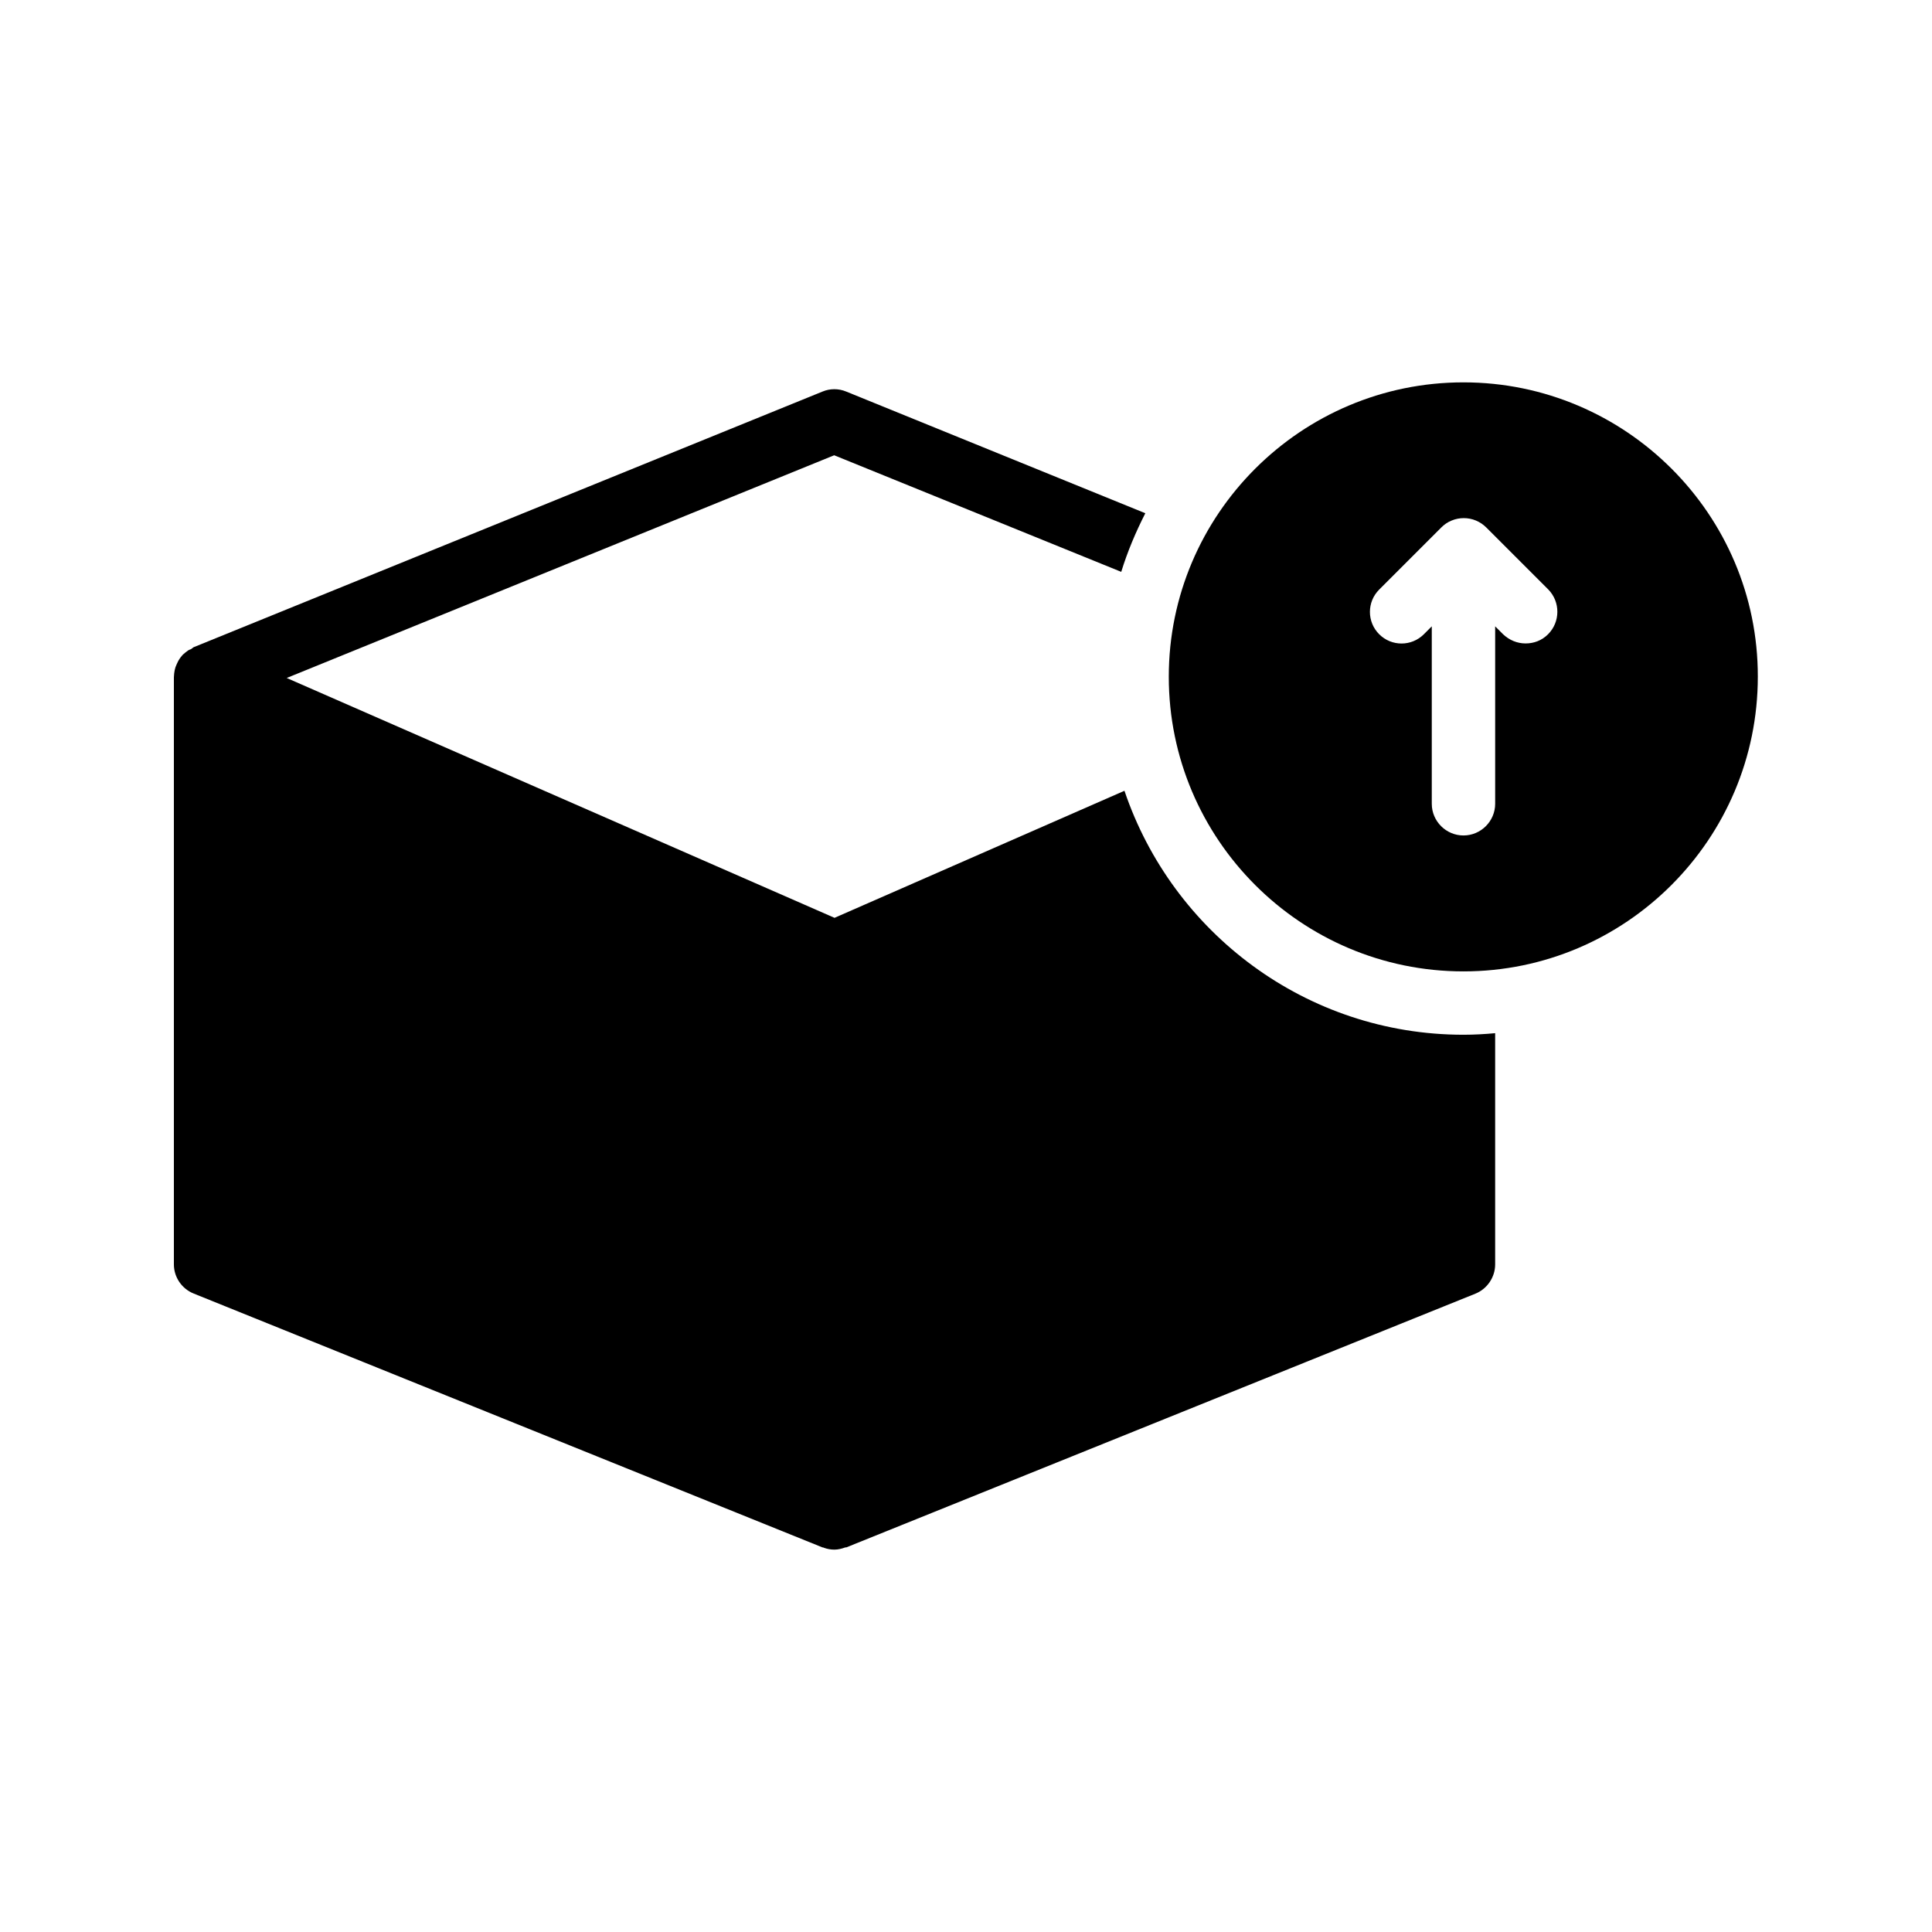 <?xml version="1.0" encoding="UTF-8"?>
<!-- Uploaded to: ICON Repo, www.iconrepo.com, Generator: ICON Repo Mixer Tools -->
<svg fill="#000000" width="800px" height="800px" version="1.1" viewBox="144 144 512 512" xmlns="http://www.w3.org/2000/svg">
 <g>
  <path d="m540.23 417.8v61.297c0 3.359-2.098 6.465-5.207 7.727l-166.76 67.258h-0.25c-0.922 0.336-1.93 0.586-2.856 0.586h-0.082c-0.922 0-1.848-0.168-2.769-0.504-0.082-0.082-0.25-0.082-0.336-0.082l-166.6-67.262c-3.191-1.258-5.289-4.363-5.289-7.723v-155.59c0-0.418 0.082-0.754 0.082-1.09 0.082-0.586 0.168-1.09 0.336-1.594 0.168-0.418 0.336-0.84 0.504-1.176 0.336-0.754 0.754-1.344 1.258-1.93 0.25-0.336 0.586-0.504 0.922-0.84 0.25-0.168 0.418-0.336 0.672-0.504 0.25-0.168 0.504-0.25 0.754-0.336 0.25-0.168 0.418-0.336 0.672-0.504l166.68-67.762c2.016-0.84 4.281-0.84 6.297 0l79.266 32.242c-2.519 4.953-4.703 10.078-6.383 15.535l-76.074-30.898-145.09 59.023 145.18 63.562 76.836-33.672c12.68 37.535 48.113 64.656 89.848 64.656 2.934 0 5.707-0.168 8.395-0.418z"/>
  <path d="m531.83 245.33c-43.074 0-78.09 35.016-78.09 78.008 0 43.074 35.016 78.09 78.09 78.09 42.992 0 78.008-35.016 78.008-78.09 0.082-42.992-35.016-78.008-78.008-78.008zm22.422 66.754c-1.68 1.68-3.777 2.434-5.961 2.434-2.184 0-4.281-0.84-5.961-2.434l-2.098-2.098v47.023c0 4.617-3.777 8.398-8.398 8.398-4.617 0-8.398-3.777-8.398-8.398v-47.023l-2.098 2.098c-3.273 3.273-8.566 3.273-11.84 0-3.273-3.273-3.273-8.566 0-11.84l16.457-16.457c0.754-0.754 1.68-1.426 2.769-1.848 2.016-0.84 4.367-0.84 6.383 0 1.008 0.418 1.93 1.008 2.769 1.848l16.457 16.457c3.191 3.277 3.191 8.566-0.082 11.84z"/>
 </g>
</svg>
